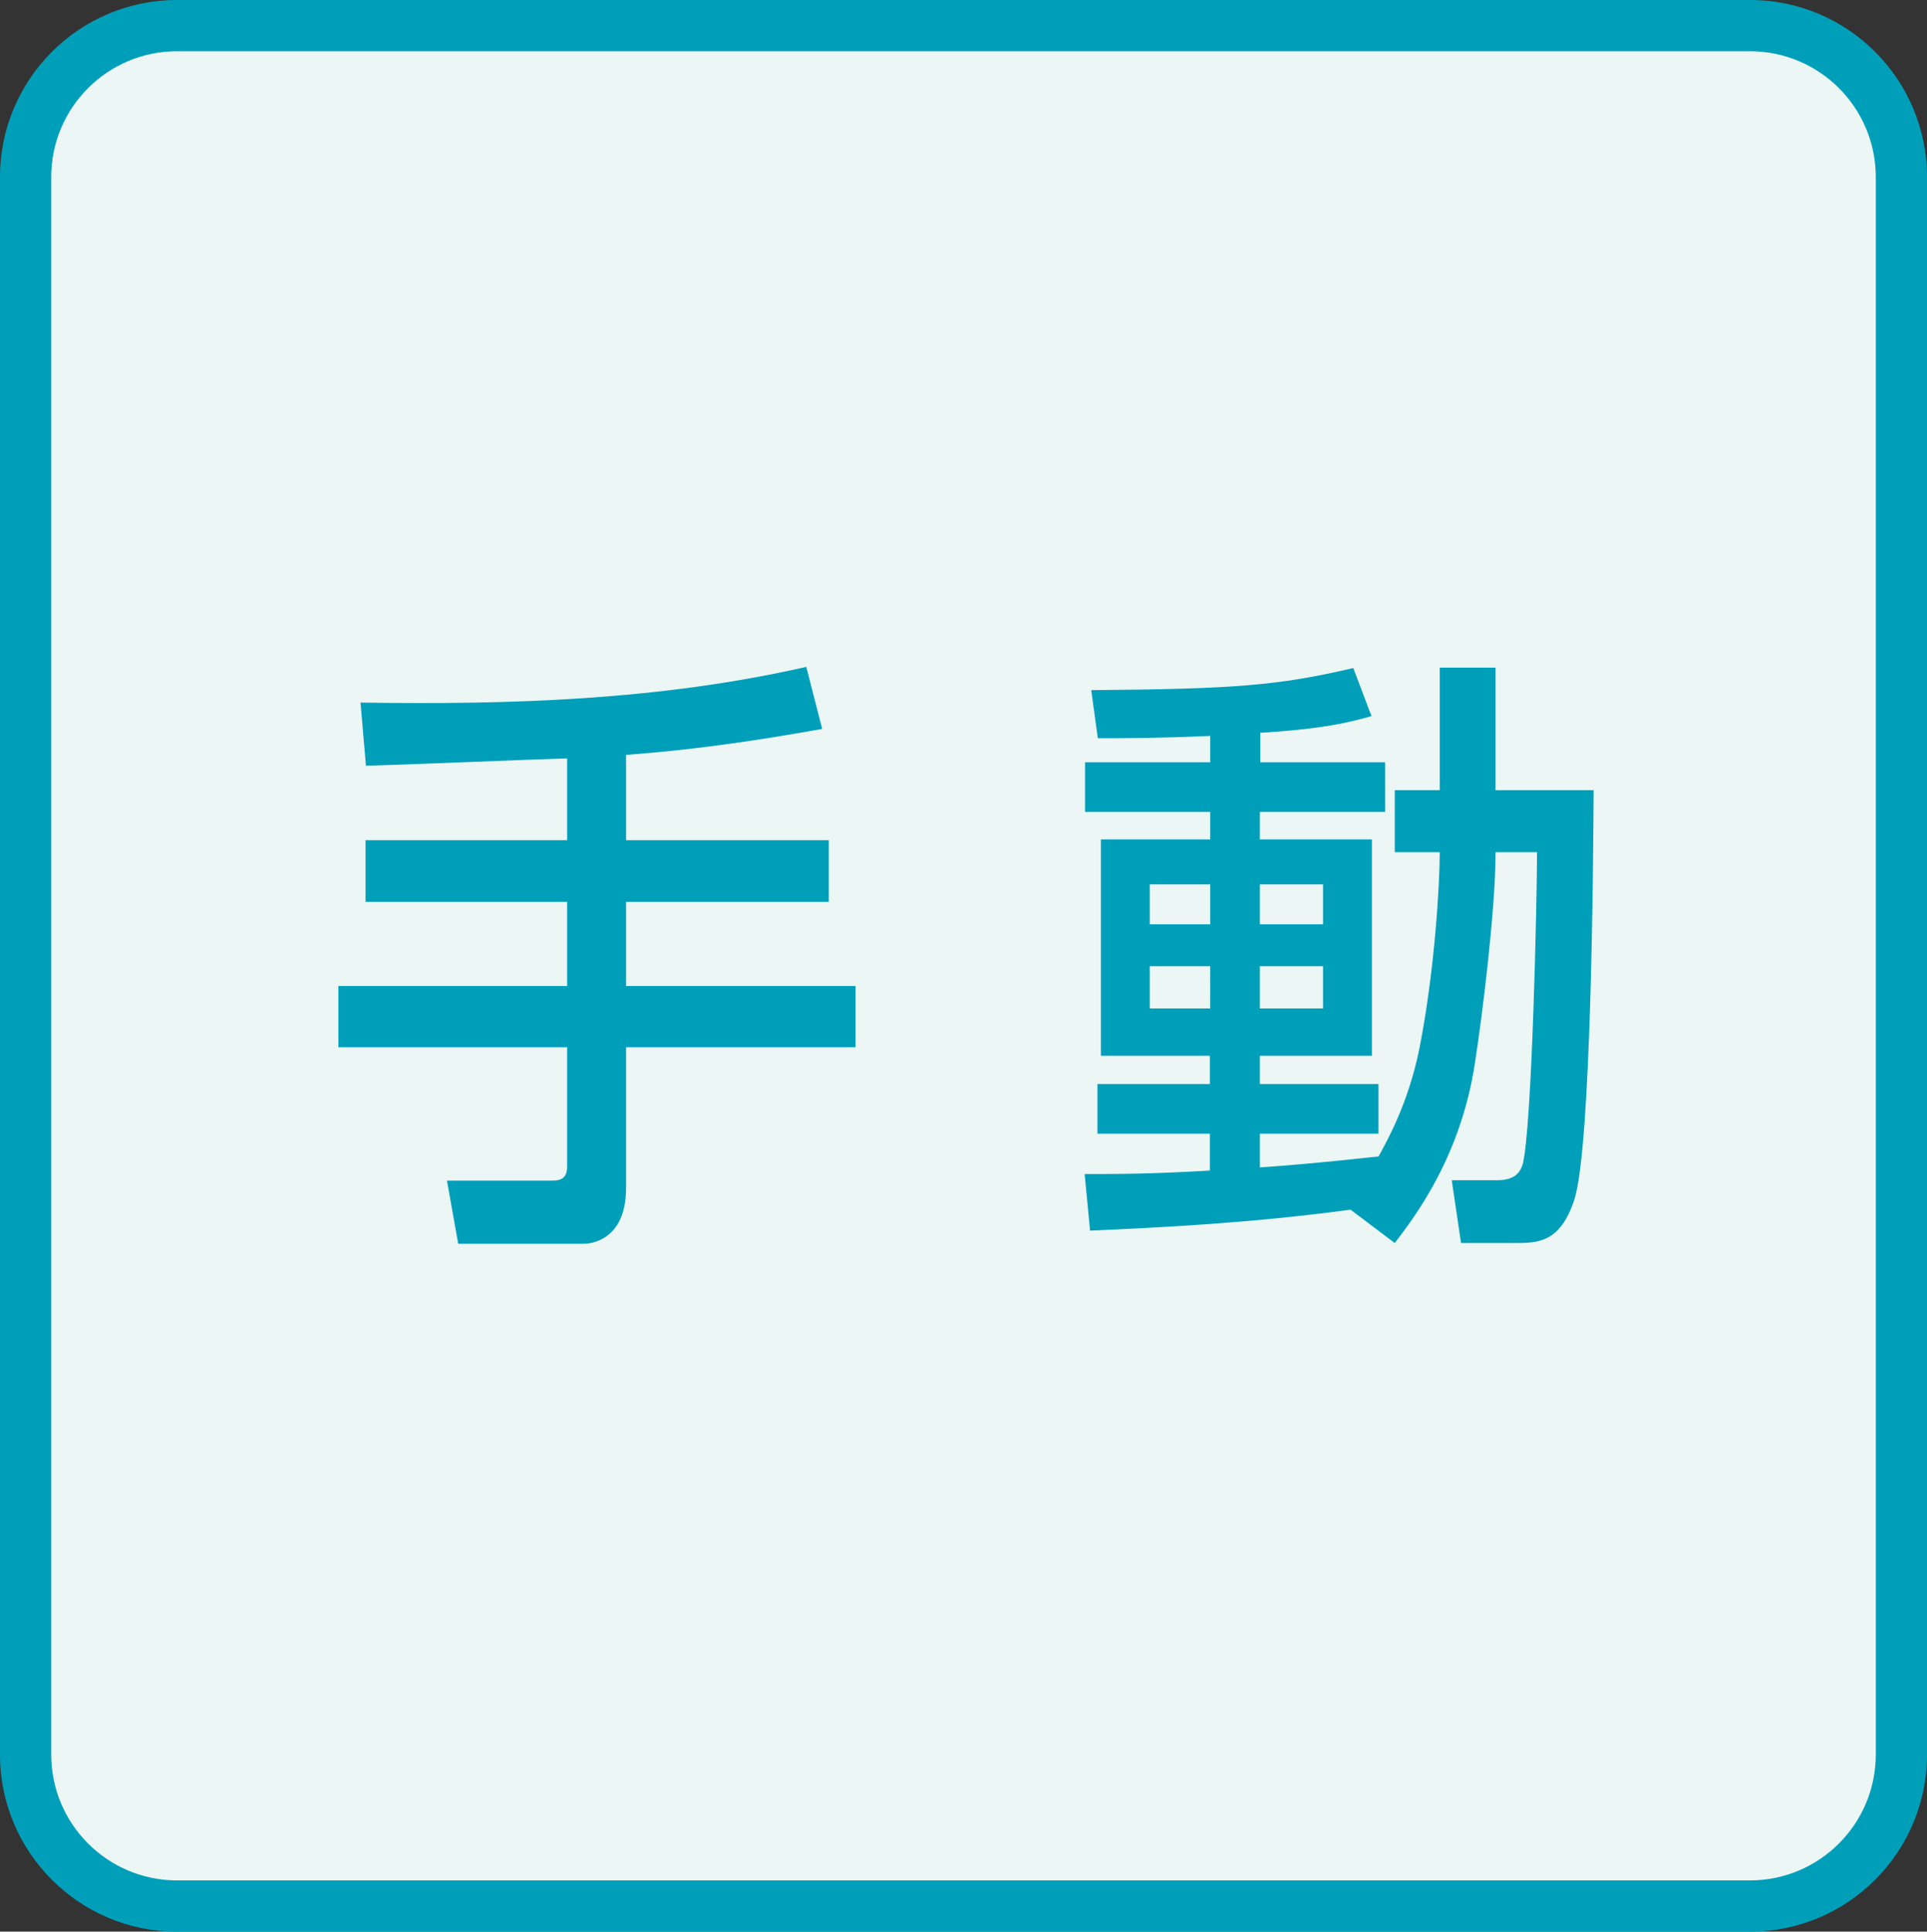 <?xml version="1.0" encoding="utf-8"?>
<!-- Generator: Adobe Illustrator 27.0.0, SVG Export Plug-In . SVG Version: 6.00 Build 0)  -->
<svg version="1.1" id="レイヤー_1" xmlns="http://www.w3.org/2000/svg" xmlns:xlink="http://www.w3.org/1999/xlink" x="0px"
	 y="0px" viewBox="0 0 49.71 49.82" style="enable-background:new 0 0 49.71 49.82;" xml:space="preserve">
<rect x="0" y="0" width="49.71" height="49.82" fill="#333333" stroke="none"/>
<style type="text/css">
	.st0{fill:#EBF6F5;stroke:#009FB9;stroke-width:1.322;}
	.st1{fill:#009FB9;}
</style>
<path class="st0" d="M45.14,49.16c2.16,0,3.91-1.75,3.91-3.91V4.57c0-2.16-1.75-3.91-3.91-3.91H4.57c-2.16,0-3.91,1.75-3.91,3.91
	v40.68c0,2.16,1.75,3.91,3.91,3.91H45.14z"/>
<g>
	<g>
		<path class="st1" d="M14.64,19.56c-0.77,0.02-4.36,0.17-5.2,0.19l-0.14-1.63c3.86,0.06,7.72-0.06,11.5-0.92l0.41,1.6
			c-1.96,0.35-3.47,0.55-5.06,0.67v2.2h5.23v1.59h-5.23v2.17h5.92v1.58h-5.92v3.63c0,1.41-0.99,1.44-1.1,1.44h-3.23l-0.29-1.63h2.67
			c0.19,0,0.43,0,0.43-0.36v-3.08h-5.9v-1.58h5.9v-2.17h-5.2v-1.59h5.2V19.56z"/>
		<path class="st1" d="M34.84,31.2c-2.6,0.35-4.93,0.46-6.72,0.54l-0.14-1.46c0.83,0,1.73,0,3.23-0.09v-0.95h-2.9v-1.28h2.9v-0.73
			H28.4v-5.58h2.82v-0.71h-3.23v-1.28h3.23v-0.68c-1.36,0.06-2.2,0.06-2.9,0.06l-0.17-1.24c3.64-0.03,4.8-0.11,6.76-0.57l0.47,1.24
			c-0.57,0.16-1.23,0.33-2.87,0.43v0.76h3.22v1.28H32.5v0.71h2.89v5.58H32.5v0.73h3.06v1.28H32.5v0.87
			c1.59-0.11,2.86-0.27,3.06-0.28c0.2-0.37,0.77-1.35,1.06-2.81c0.39-1.98,0.52-4.22,0.52-5.01v-0.03h-1.16v-1.6h1.16v-3.16h1.44
			v3.16h2.53c-0.01,1.89-0.06,9.23-0.5,10.57c-0.37,1.11-0.94,1.11-1.56,1.11h-1.36l-0.24-1.62h1.17c0.5,0,0.6-0.24,0.66-0.41
			c0.24-0.92,0.37-6.83,0.37-8.05h-1.07V22c0,1.44-0.34,4.19-0.53,5.41c-0.37,2.44-1.56,3.98-2.07,4.65L34.84,31.2z M29.66,22.81
			v1.03h1.56v-1.03H29.66z M29.66,24.92v1.09h1.56v-1.09H29.66z M32.5,22.81v1.03h1.63v-1.03H32.5z M32.5,24.92v1.09h1.63v-1.09
			H32.5z"/>
	</g>
</g>
</svg>
